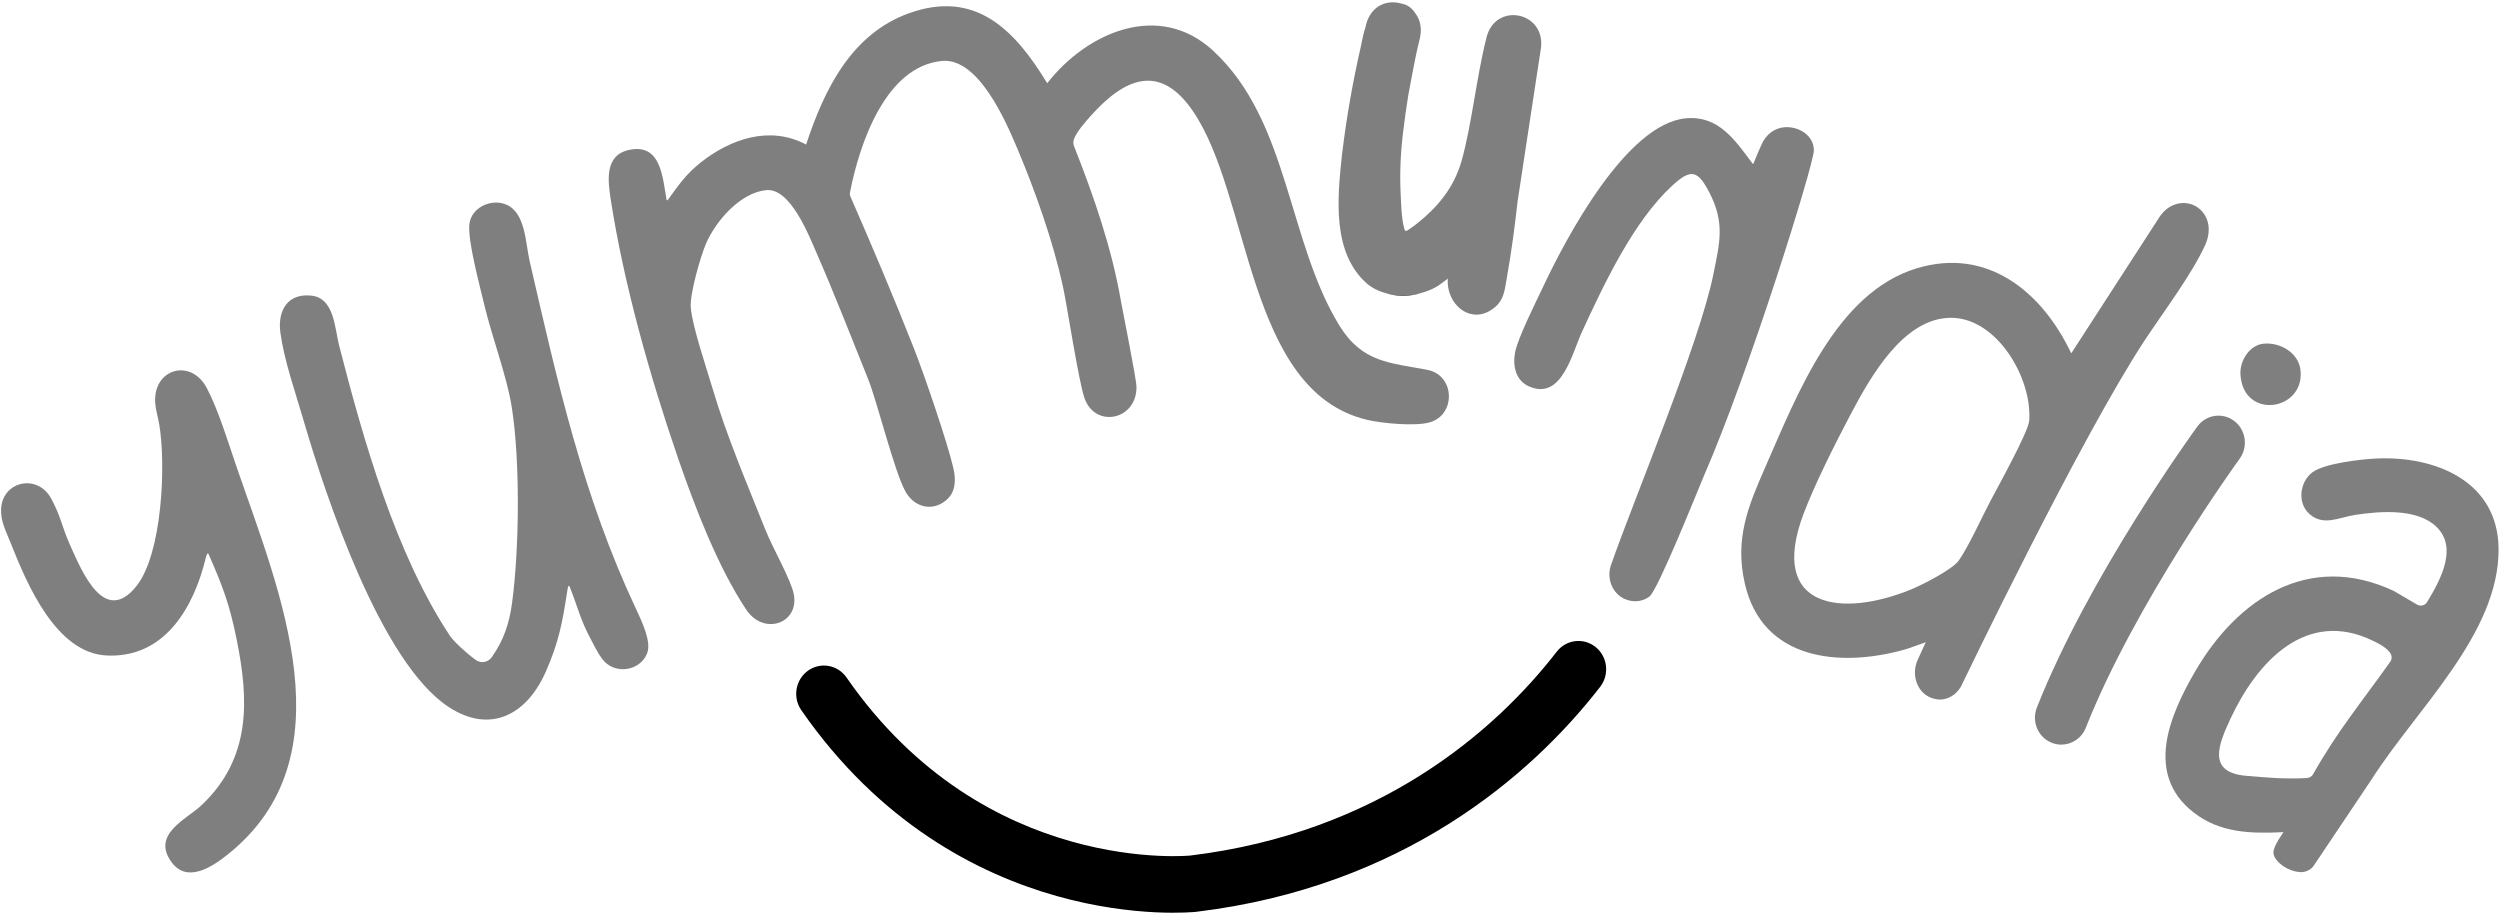<svg width="446" height="164" viewBox="0 0 446 164" fill="none" xmlns="http://www.w3.org/2000/svg">
<g clip-path="url(#clip0_558_165)">
<path d="M253.53 52.264C251.437 52.932 249.295 52.937 247.322 52.325C249.309 52.845 251.517 52.797 253.53 52.264Z" fill="black"/>
<path d="M118.902 35.582C118.969 36.044 119.372 35.346 119.574 35.066C121.297 32.674 122.62 30.888 124.956 29.027C130.346 24.743 137.377 22.353 143.809 25.791C147.06 15.916 151.897 6.051 162.178 2.357C173.998 -1.888 181.035 5.288 186.821 14.852C193.943 5.723 206.79 0.153 216.415 9.041C229.969 21.554 229.675 42.926 238.932 58.058C243.041 64.775 248.129 64.711 254.66 65.986C259.595 66.946 259.779 74.002 255.061 75.349C252.474 76.085 246.561 75.535 243.863 74.891C222.309 69.745 223.219 34.979 212.795 19.792C206.874 11.166 200.573 13.943 194.525 20.743C193.783 21.576 192.078 23.464 191.587 24.85C191.442 25.259 191.462 25.706 191.618 26.104C195.157 35.057 198.363 44.313 200.002 53.871C200.279 55.476 202.742 67.585 202.75 69.046C202.786 74.963 195.376 76.459 193.472 71.026C192.416 68.01 190.359 54.444 189.618 51.066C187.878 43.114 184.744 34.233 181.593 26.745C179.498 21.751 174.593 10.282 168.089 10.872C158 11.788 153.35 25.603 151.645 34.278C151.589 34.562 151.623 34.855 151.741 35.119C155.638 44.014 159.489 53.144 163.057 62.183C164.822 66.654 169.079 79.062 170.091 83.569C170.562 85.659 170.51 87.812 168.766 89.263C166.224 91.374 163.008 90.429 161.5 87.629C159.459 83.846 156.544 71.772 154.84 67.541C151.893 60.231 148.935 52.594 145.79 45.399C144.328 42.057 141.03 33.464 136.667 33.92C132.065 34.401 127.717 39.376 125.96 43.441C124.962 45.746 123.07 52.403 123.23 54.767C123.449 58.065 126.059 65.712 127.106 69.257C129.68 77.972 133.313 86.381 136.606 94.656C137.827 97.721 141.176 103.535 141.629 106.082C142.548 111.266 136.245 113.424 133.139 108.772C128.096 101.231 123.955 90.424 120.957 81.72C115.999 67.324 111.28 50.649 108.957 35.603C108.432 32.21 107.862 27.751 112.115 26.771C117.958 25.422 118.197 31.685 118.912 35.587L118.902 35.582Z" fill="black" fill-opacity="0.5"/>
<path d="M101.618 104.638C101.372 104.153 101.251 105.124 101.21 105.379C100.341 111.038 99.704 114.549 97.333 119.909C93.97 127.496 87.486 131 80.049 126.132C67.959 118.211 58.149 88.702 54.086 74.761C52.607 69.693 50.727 64.424 50.025 59.368C49.466 55.351 51.37 52.227 55.645 52.752C59.642 53.243 59.71 58.55 60.498 61.629C64.868 78.661 70.601 98.833 80.257 113.412C80.9 114.382 83.045 116.406 84.884 117.738C85.794 118.4 87.059 118.181 87.716 117.261C89.856 114.262 90.871 111.198 91.358 107.529C92.656 97.811 92.816 82.169 91.285 72.549C90.412 67.071 87.733 60.044 86.389 54.331C85.62 51.059 83.424 43.031 83.733 40.041C84.042 37.055 87.474 35.462 90.098 36.413C93.768 37.736 93.718 43.245 94.487 46.575C99.47 68.196 104.022 88.553 113.431 108.555C114.731 111.316 116.192 114.567 115.466 116.496C114.371 119.431 110.504 120.28 108.175 118.343C107.1 117.451 106.159 115.473 105.483 114.2C103.399 110.287 103.259 108.754 101.613 104.638L101.618 104.638Z" fill="black" fill-opacity="0.5"/>
<path d="M274.916 8.501L270.746 35.876C270.261 40.126 269.724 44.506 268.771 49.849C268.426 51.787 268.307 53.426 266.729 54.78C264.159 56.987 261.328 56.272 259.681 54.247C259.634 54.189 259.592 54.132 259.545 54.074C259.497 54.012 259.45 53.945 259.403 53.882C259.332 53.777 259.266 53.671 259.2 53.565C258.539 52.48 258.183 51.135 258.293 49.707C257.71 50.16 257.113 50.599 256.502 51.023C255.614 51.564 254.612 51.979 253.554 52.26C253.549 52.26 253.54 52.26 253.53 52.265C251.517 52.798 249.309 52.846 247.322 52.326C246.046 51.997 244.863 51.432 243.882 50.608C237.568 45.088 238.607 35.193 239.4 27.707C240.196 21.004 241.354 14.455 242.856 7.933C243.038 6.919 243.257 5.918 243.551 5.033C243.617 4.759 243.682 4.49 243.752 4.216C244.701 0.911 247.565 -0.08 249.944 0.626C250.961 0.788 251.842 1.339 252.451 2.313C253.291 3.383 253.713 4.868 253.341 6.681C253.074 7.758 252.823 8.84 252.589 9.932C252.1 12.418 251.658 14.664 251.267 16.833C251.258 16.876 251.249 16.924 251.244 16.967C250.9 19.045 250.608 21.127 250.363 23.204C249.895 26.82 249.7 30.555 249.858 34.155C249.986 36.376 249.967 38.77 250.546 40.859C250.546 40.859 250.546 40.859 250.55 40.879C250.55 40.903 250.56 40.941 250.584 40.989C250.584 40.999 250.588 41.013 250.598 41.028C250.659 41.153 250.787 41.272 251.055 41.128C251.087 41.113 251.116 41.094 251.149 41.07C251.163 41.06 251.177 41.05 251.191 41.041C251.698 40.694 252.46 40.154 252.756 39.917C256.478 36.953 259.309 33.568 260.701 28.869C262.612 22.106 263.372 13.808 265.206 6.642C266.784 0.351 275.66 2.044 274.916 8.501Z" fill="black" fill-opacity="0.5"/>
<path d="M445.746 97.99C445.702 85.833 434.448 81.338 424.042 81.793C421.284 81.914 414.597 82.654 412.482 84.302C410.255 86.037 409.811 89.73 411.985 91.677C414.508 93.936 417.296 92.296 420.105 91.867C424.476 91.194 431.187 90.627 434.649 93.975C438.426 97.63 435.586 103.135 432.996 107.409C432.621 108.026 431.831 108.219 431.209 107.86L427.029 105.413C426.986 105.389 426.569 106.043 427.029 105.413C411.9 98.335 399.172 106.836 391.667 119.691C387.048 127.608 382.551 138.092 391.334 144.938C396.101 148.654 401.632 148.724 407.378 148.457C407.378 148.457 405.496 150.999 405.583 152.143C405.661 153.618 408.038 155.454 410.358 155.584C411.272 155.635 412.113 155.239 412.667 154.589L413.043 154.031L423.061 139.094L423.112 139.017C431.088 126.497 445.806 113.098 445.746 97.985L445.746 97.99ZM426.415 118.061C421.267 125.321 417.032 130.362 412.638 138.145C412.389 138.592 411.909 138.79 411.401 138.815C407.184 139.002 404.515 138.714 400.814 138.414C393.678 137.838 395.748 132.883 397.941 128.172C402.608 118.149 411.408 108.469 423.385 114.337C424.342 114.801 426.184 115.721 426.601 116.873C426.743 117.272 426.659 117.714 426.415 118.061Z" fill="black" fill-opacity="0.5"/>
<path d="M37.244 98.966C37.078 98.322 36.811 99.111 36.746 99.375C34.609 108.383 29.361 117.465 18.986 116.938C9.999 116.481 4.834 104.258 1.943 96.968C1.039 94.696 0.099 92.991 0.198 90.794C0.418 85.843 6.703 84.411 9.151 88.978C10.966 92.363 10.902 93.68 12.572 97.407C14.686 102.123 18.65 111.603 24.298 104.612C28.95 98.853 29.637 82.873 28.403 75.689C28.212 74.584 27.804 73.201 27.703 72.062C27.144 65.804 33.998 63.809 36.866 69.177C38.959 73.096 40.784 79.173 42.276 83.501C49.848 105.467 62.525 135.147 40.495 152.542C37.794 154.677 33.38 157.594 30.609 153.817C26.937 148.816 33.29 146.178 35.982 143.625C44.794 135.257 44.457 124.966 42.175 113.862C40.953 107.918 39.835 104.8 37.253 98.961L37.244 98.966Z" fill="black" fill-opacity="0.5"/>
<path d="M318.259 22.706C320.729 22.46 323.585 24.05 323.595 26.829C323.601 29.251 312.118 66.251 303.934 85.001C303.157 86.781 295.792 105.298 294.25 106.431C292.854 107.458 291.202 107.457 289.85 106.858C287.598 105.863 286.576 103.159 287.399 100.802C291.563 88.891 303.193 61.208 305.666 48.935C306.812 43.256 307.76 39.749 304.925 34.295C302.869 30.343 301.654 30.071 298.356 33.092C291.432 39.438 286.169 50.649 282.233 59.175C280.434 63.068 278.63 71.488 272.793 68.943C270.419 67.91 269.82 65.296 270.29 62.868C270.793 60.261 273.943 54.025 275.213 51.321C279.384 42.433 290.176 22.029 300.816 21.099C306.614 20.591 309.565 25.032 312.671 29.202C312.709 29.255 312.789 29.24 312.812 29.183C313.472 27.537 313.857 26.695 314.283 25.733C315.004 24.111 316.437 22.888 318.249 22.706L318.259 22.706Z" fill="black" fill-opacity="0.5"/>
<path d="M403.812 61.314C406.753 61.025 410.113 62.902 410.421 66.136C411.104 73.345 400.155 74.959 399.695 66.784C399.558 64.337 401.322 61.56 403.812 61.314Z" fill="black" fill-opacity="0.5"/>
<path d="M386.906 37.021C386.219 37.469 385.651 38.095 385.201 38.793L369.549 62.976C369.535 63.005 369.493 63.005 369.479 62.972C364.25 51.965 354.48 44.04 341.893 47.883C327.532 52.263 320.58 70.477 314.921 83.352C311.825 90.396 309.46 96.155 311.275 104.107C314.405 117.805 328.143 119.064 339.494 115.964C340.882 115.586 342.203 115.026 343.553 114.571L342.1 117.761C341.004 120.167 341.844 123.227 344.195 124.352C344.708 124.596 345.245 124.734 345.782 124.786C347.698 124.95 349.47 123.601 350.162 121.811C350.162 121.811 371.2 78.043 382.63 60.694C385.886 55.756 391.091 48.847 393.401 43.713C395.809 38.358 390.877 34.465 386.91 37.026L386.906 37.021ZM362.015 75.048C361.878 77.005 356.453 86.793 355.126 89.305C353.546 92.308 351.194 97.524 349.434 100.008C348.284 101.626 342.877 104.363 340.911 105.165C328.764 110.146 315.295 108.761 321.773 91.615C323.772 86.333 327.484 78.971 330.143 73.937C333.748 67.113 339.596 56.742 348.016 56.696C356.23 56.659 362.559 67.438 362.011 75.043L362.015 75.048Z" fill="black" fill-opacity="0.5"/>
<path d="M367.751 132.845C367.163 132.847 366.565 132.732 365.981 132.493C363.569 131.499 362.405 128.698 363.374 126.235C372.584 102.917 391.066 77.387 391.995 76.101C393.539 73.969 396.485 73.515 398.578 75.092C400.666 76.669 401.11 79.683 399.566 81.815C399.346 82.118 380.864 107.658 372.108 129.832C371.368 131.703 369.61 132.837 367.751 132.841L367.751 132.845Z" fill="black" fill-opacity="0.5"/>
<path d="M159.387 132.475C158.717 131.77 158.052 131.04 157.391 130.292C157.264 130.148 157.141 129.999 157.014 129.846L159.391 132.475L159.387 132.475Z" fill="black"/>
<path fill-rule="evenodd" clip-rule="evenodd" d="M284.662 115.434C286.803 117.163 287.167 120.337 285.474 122.524C273.127 138.476 250.126 158.222 213.459 162.66C213.435 162.662 213.412 162.665 213.389 162.668C213.362 162.67 213.386 162.668 213.384 162.668L213.377 162.669L213.362 162.67L213.321 162.674C213.289 162.678 213.247 162.682 213.196 162.686C213.094 162.695 212.954 162.707 212.778 162.72C212.426 162.745 211.929 162.775 211.302 162.798C210.047 162.843 208.264 162.858 206.058 162.75C201.651 162.535 195.52 161.826 188.519 159.855C174.472 155.9 156.936 146.859 142.952 126.698C141.374 124.423 141.901 121.273 144.128 119.662C146.355 118.051 149.44 118.589 151.018 120.864C163.436 138.768 178.847 146.661 191.145 150.123C197.316 151.86 202.708 152.48 206.53 152.667C208.438 152.761 209.947 152.745 210.955 152.709C211.459 152.691 211.836 152.668 212.076 152.651C212.195 152.642 212.28 152.635 212.329 152.63C212.336 152.63 212.343 152.629 212.349 152.629C245.811 148.562 266.602 130.627 277.72 116.264C279.412 114.077 282.52 113.706 284.662 115.434Z" fill="black"/>
</g>
<defs>
<clipPath id="clip0_558_165">
<rect width="445.542" height="162.86" fill="white" transform="translate(0 0.934) rotate(-0.12)"/>
</clipPath>
</defs>
</svg>
